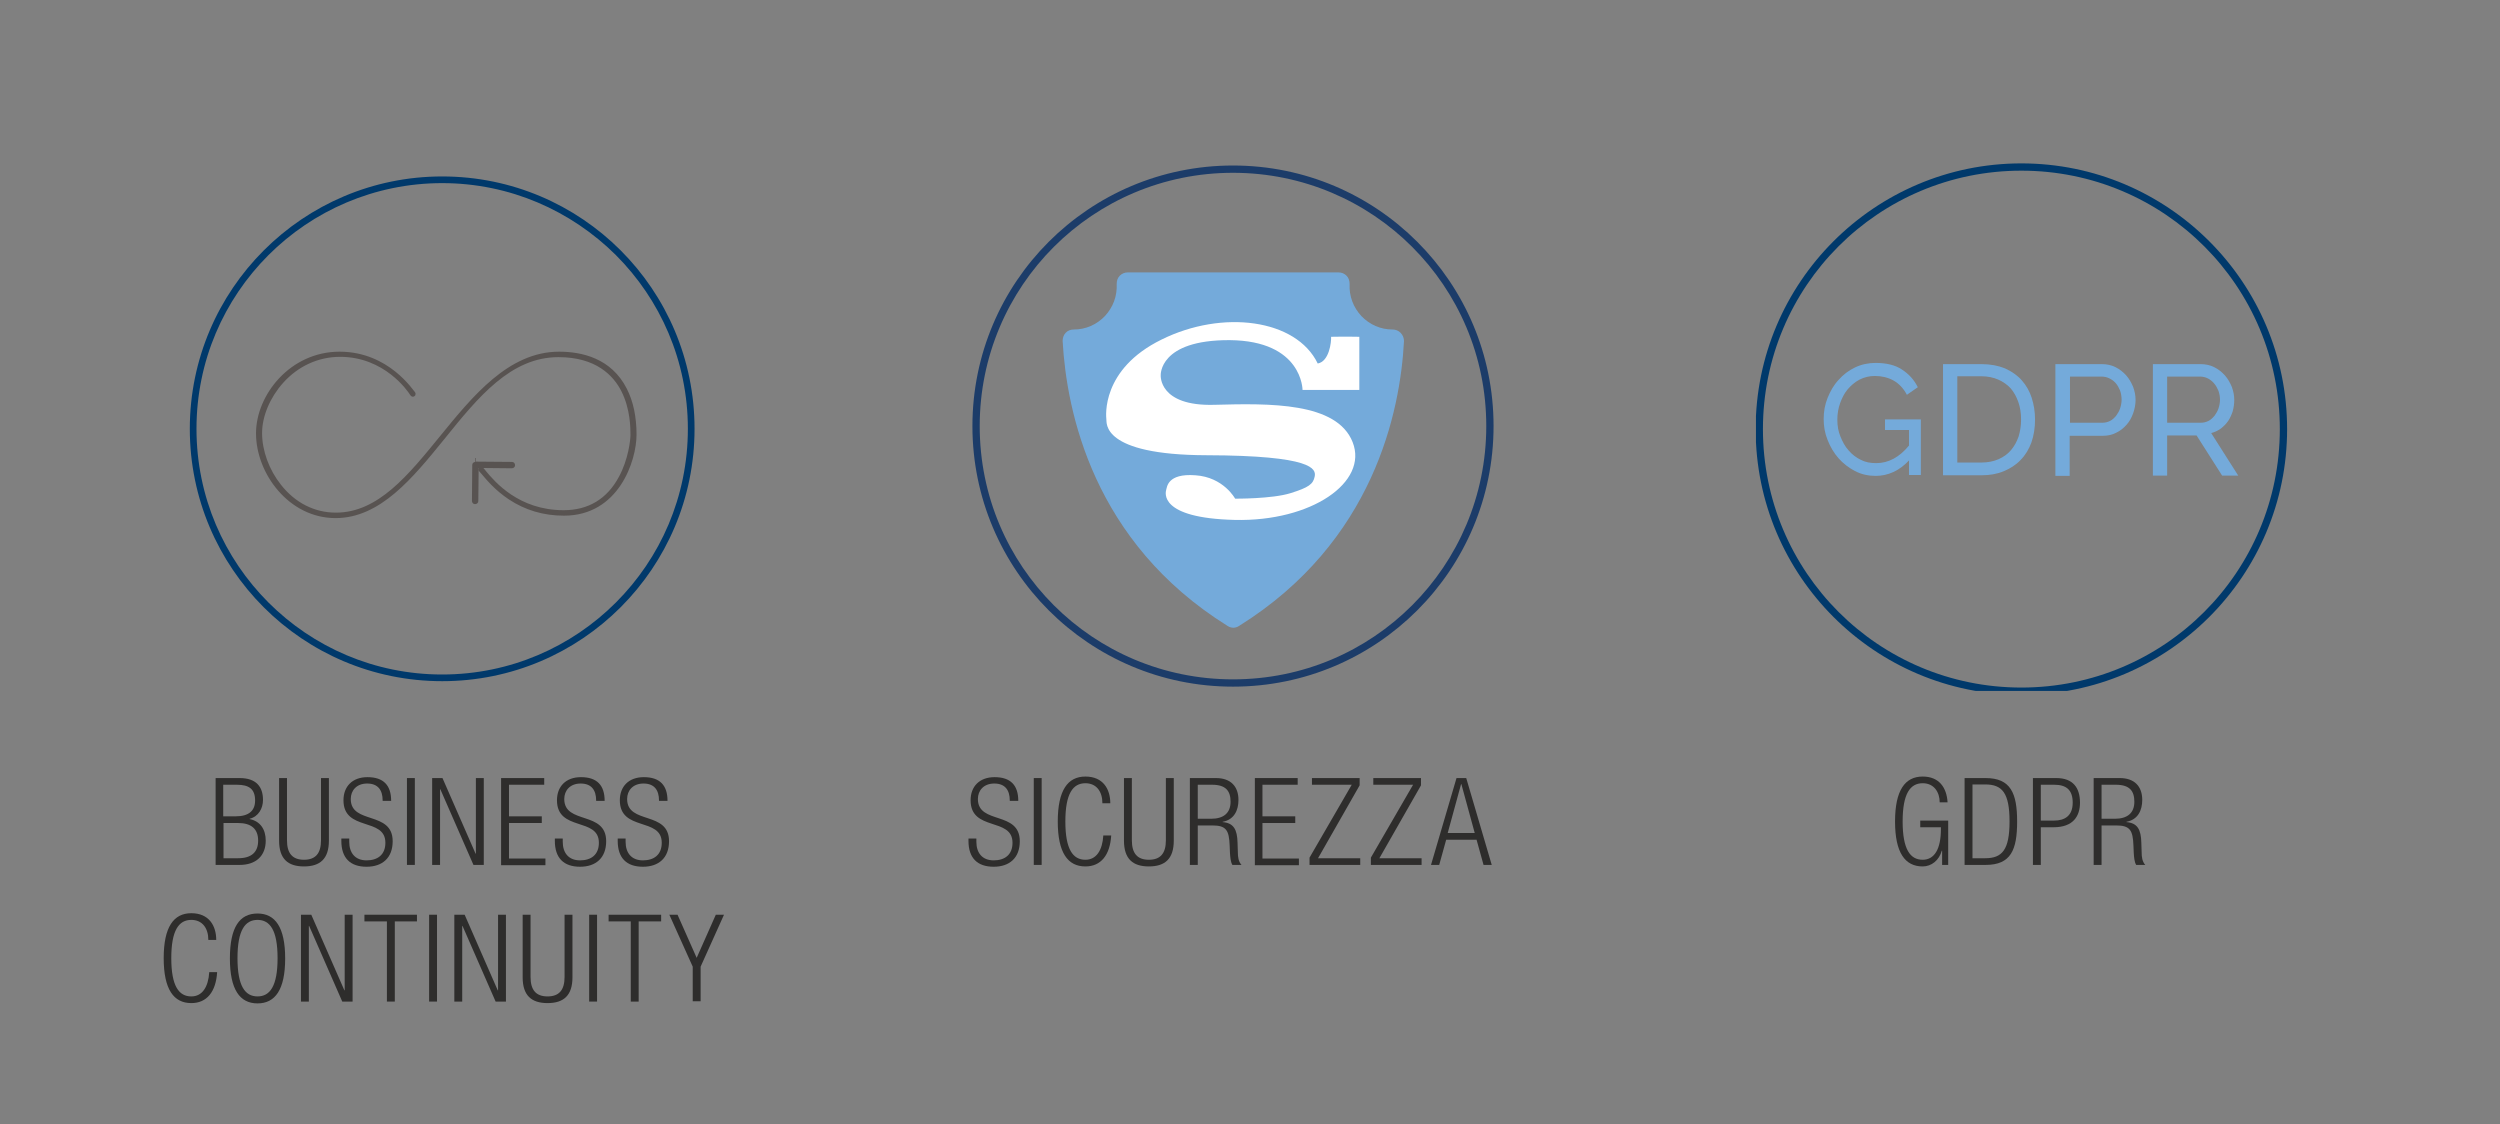 <svg xmlns="http://www.w3.org/2000/svg" xmlns:xlink="http://www.w3.org/1999/xlink" id="Livello_1" x="0px" y="0px" viewBox="0 0 823.2 370.1" style="enable-background:new 0 0 823.2 370.1;" xml:space="preserve">
<rect x="0" y="0" width="823.2" height="370.1" fill="#808080" stroke="none"/>
<style type="text/css">
	.st0{clip-path:url(#SVGID_2_);fill:#74AADA;}
	.st1{clip-path:url(#SVGID_4_);fill:#00396B;}
	.st2{fill:#2E2D2C;}
	.st3{clip-path:url(#SVGID_6_);fill:#00396B;}
	.st4{clip-path:url(#SVGID_6_);fill:#585351;}
	.st5{clip-path:url(#SVGID_6_);fill:#1C3C69;}
	.st6{clip-path:url(#SVGID_6_);fill:#74AADA;}
	.st7{clip-path:url(#SVGID_6_);fill:#FFFFFF;}
</style>
<g>
	<defs>
		<rect id="SVGID_1_" x="-13.2" y="53.8" width="836.2" height="346.6"></rect>
	</defs>
	<clipPath id="SVGID_2_">
		<use xlink:href="#SVGID_1_" style="overflow:visible;"></use>
	</clipPath>
	<path class="st0" d="M628.7,151.5c-3.2,3.5-7,5.2-11.1,5.2c-2.4,0-4.7-0.5-6.8-1.6c-2.1-1.1-3.9-2.5-5.4-4.2   c-1.5-1.7-2.7-3.7-3.6-6c-0.9-2.2-1.3-4.5-1.3-6.9c0-2.5,0.4-4.8,1.3-7c0.9-2.2,2-4.2,3.6-5.9c1.5-1.7,3.3-3.1,5.4-4.1   c2.1-1,4.4-1.5,6.8-1.5c3.5,0,6.5,0.7,8.7,2.2c2.3,1.5,4,3.4,5.2,5.8l-3.6,2.5c-1.1-2.1-2.6-3.7-4.4-4.7c-1.8-1-3.9-1.5-6.1-1.5   c-1.9,0-3.5,0.4-5.1,1.2c-1.5,0.8-2.8,1.9-3.9,3.2c-1.1,1.3-1.9,2.9-2.5,4.6c-0.6,1.7-0.9,3.5-0.9,5.4c0,2,0.3,3.8,1,5.5   c0.7,1.7,1.5,3.3,2.7,4.6c1.1,1.3,2.5,2.4,4,3.1c1.5,0.8,3.2,1.1,5.1,1.1c4,0,7.6-1.9,10.8-5.8v-5.1h-7.9v-3.5h11.8v18.3h-3.9   V151.5z"></path>
	<path class="st0" d="M665.5,138.1c0-2.1-0.3-4-0.9-5.7c-0.6-1.7-1.4-3.2-2.5-4.5c-1.1-1.2-2.5-2.2-4.1-2.9   c-1.6-0.7-3.5-1.1-5.5-1.1h-8v28.4h8c2.1,0,4-0.4,5.6-1.1c1.6-0.7,3-1.7,4.1-3c1.1-1.3,1.9-2.8,2.5-4.5   C665.2,142,665.5,140.2,665.5,138.1 M639.8,156.5v-36.6h12.7c2.9,0,5.5,0.5,7.7,1.4c2.2,1,4.1,2.3,5.5,3.9c1.5,1.7,2.6,3.6,3.3,5.8   c0.7,2.2,1.1,4.6,1.1,7.1c0,2.8-0.4,5.3-1.2,7.6c-0.8,2.2-2,4.2-3.6,5.8c-1.5,1.6-3.4,2.8-5.6,3.7c-2.2,0.9-4.6,1.3-7.3,1.3H639.8z   "></path>
	<path class="st0" d="M681.5,139.2h10.7c1,0,1.8-0.2,2.6-0.6c0.8-0.4,1.4-1,2-1.7c0.5-0.7,1-1.5,1.3-2.4c0.3-0.9,0.5-1.9,0.5-2.9   c0-1.1-0.2-2.1-0.5-3c-0.4-0.9-0.8-1.7-1.4-2.4c-0.6-0.7-1.3-1.2-2.1-1.6c-0.8-0.4-1.7-0.6-2.6-0.6h-10.4V139.2z M676.8,156.5   v-36.6h15.3c1.6,0,3.1,0.3,4.5,1c1.4,0.7,2.5,1.6,3.5,2.7c1,1.1,1.7,2.4,2.3,3.8c0.5,1.4,0.8,2.8,0.8,4.3c0,1.5-0.3,3-0.8,4.4   c-0.5,1.4-1.2,2.7-2.2,3.8c-1,1.1-2.1,2-3.4,2.6c-1.3,0.7-2.8,1-4.4,1h-10.9v13.2H676.8z"></path>
	<path class="st0" d="M713.5,139.2h11.1c1,0,1.8-0.2,2.6-0.6c0.8-0.4,1.4-1,2-1.7c0.5-0.7,1-1.5,1.3-2.4c0.3-0.9,0.5-1.9,0.5-2.9   c0-1-0.2-2-0.5-2.9c-0.4-0.9-0.8-1.7-1.4-2.4c-0.6-0.7-1.3-1.3-2.1-1.7c-0.8-0.4-1.7-0.6-2.6-0.6h-10.8V139.2z M708.9,156.5v-36.6   h15.7c1.6,0,3.1,0.3,4.5,1c1.4,0.7,2.5,1.6,3.5,2.7c1,1.1,1.7,2.4,2.3,3.8c0.5,1.4,0.8,2.8,0.8,4.3c0,1.3-0.2,2.5-0.5,3.7   c-0.4,1.2-0.9,2.3-1.5,3.2c-0.7,1-1.5,1.8-2.4,2.5c-1,0.7-2,1.2-3.2,1.5l8.9,14h-5.3l-8.4-13.2h-9.7v13.2H708.9z"></path>
</g>
<g>
	<defs>
		<polygon id="SVGID_3_" points="578.2,53.8 578.2,227.5 756.8,227.5 751.9,53.8   "></polygon>
	</defs>
	<clipPath id="SVGID_4_">
		<use xlink:href="#SVGID_3_" style="overflow:visible;"></use>
	</clipPath>
	<path class="st1" d="M665.6,227.6v1.2c48.3,0,87.5-39.2,87.5-87.5c0-48.3-39.2-87.5-87.5-87.5s-87.5,39.2-87.5,87.5   c0,48.3,39.2,87.5,87.5,87.5V227.6v-1.2c-23.5,0-44.8-9.5-60.2-24.9c-15.4-15.4-24.9-36.7-24.9-60.2c0-23.5,9.5-44.8,24.9-60.2   c15.4-15.4,36.7-24.9,60.2-24.9c23.5,0,44.8,9.5,60.2,24.9c15.4,15.4,24.9,36.7,24.9,60.2c0,23.5-9.5,44.8-24.9,60.2   c-15.4,15.4-36.7,24.9-60.2,24.9V227.6z"></path>
</g>
<g>
	<path class="st2" d="M71,256.2h7.9c5.5,0,7.7,2.9,7.7,7.2c0,2.8-1.5,5.5-4.4,6.2v0.1c3.5,0.7,5.3,3.4,5.3,7.1c0,5-3.2,8-8.6,8H71   V256.2z M73.6,268.8h4c4.4,0,6.4-1.9,6.4-5.2c0-3.8-2-5.2-6-5.2h-4.5V268.8z M73.6,282.6h4.8c4.4,0,6.6-2,6.6-5.8   c0-3.8-2.2-5.8-6.6-5.8h-4.8V282.6z"></path>
	<path class="st2" d="M91.9,256.2h2.6v20.5c0,4.3,1.8,6.4,5.6,6.4c3.8,0,5.6-2.1,5.6-6.4v-20.5h2.6v20.6c0,6-2.9,8.5-8.2,8.5   s-8.2-2.5-8.2-8.5V256.2z"></path>
	<path class="st2" d="M126,263.6c0-3.5-1.6-5.6-5.1-5.6s-5.4,2.3-5.4,5.1c0,8.5,13.8,3.8,13.8,13.9c0,5.5-3.4,8.4-8.6,8.4   c-5.4,0-8.3-2.9-8.3-8.5v-0.8h2.6v1.1c0,3.6,1.9,6.1,5.7,6.1c3.6,0,6.2-1.8,6.2-5.8c0-8.5-13.8-3.6-13.8-14c0-4.5,2.9-7.6,7.9-7.6   c5.3,0,7.8,2.7,7.8,7.8H126z"></path>
	<path class="st2" d="M134,256.2h2.6v28.6H134V256.2z"></path>
	<path class="st2" d="M142.3,256.2h3.4l10.9,24.9h0.1v-24.9h2.6v28.6h-3.4L145,259.9h-0.1v24.9h-2.6V256.2z"></path>
	<path class="st2" d="M165,256.2h14.2v2.2h-11.6v10.4h10.8v2.2h-10.8v11.7h12v2.2H165V256.2z"></path>
	<path class="st2" d="M196.3,263.6c0-3.5-1.6-5.6-5.1-5.6s-5.4,2.3-5.4,5.1c0,8.5,13.8,3.8,13.8,13.9c0,5.5-3.4,8.4-8.6,8.4   c-5.4,0-8.3-2.9-8.3-8.5v-0.8h2.6v1.1c0,3.6,1.9,6.1,5.7,6.1c3.6,0,6.2-1.8,6.2-5.8c0-8.5-13.8-3.6-13.8-14c0-4.5,2.9-7.6,7.9-7.6   c5.3,0,7.8,2.7,7.8,7.8H196.3z"></path>
	<path class="st2" d="M217,263.6c0-3.5-1.6-5.6-5.1-5.6s-5.4,2.3-5.4,5.1c0,8.5,13.8,3.8,13.8,13.9c0,5.5-3.4,8.4-8.6,8.4   c-5.4,0-8.3-2.9-8.3-8.5v-0.8h2.6v1.1c0,3.6,1.9,6.1,5.7,6.1c3.6,0,6.2-1.8,6.2-5.8c0-8.5-13.8-3.6-13.8-14c0-4.5,2.9-7.6,7.9-7.6   c5.3,0,7.8,2.7,7.8,7.8H217z"></path>
</g>
<g>
	<path class="st2" d="M71.5,320.1c-0.4,6.5-3.4,10.2-8.5,10.2c-5.8,0-9.1-4.5-9.1-14.8s3.3-14.8,9.1-14.8c5.8,0,8.2,4.1,8.2,8.8   h-2.6c0-3.9-2-6.6-5.6-6.6c-4.1,0-6.6,3.4-6.6,12.6s2.5,12.6,6.6,12.6c3.6,0,5.6-3.1,5.9-8H71.5z"></path>
	<path class="st2" d="M84.8,300.8c5.8,0,9.1,4.5,9.1,14.8s-3.3,14.8-9.1,14.8s-9.1-4.5-9.1-14.8S78.9,300.8,84.8,300.8z M84.8,328.1   c4.1,0,6.6-3.4,6.6-12.6s-2.5-12.6-6.6-12.6s-6.6,3.4-6.6,12.6S80.7,328.1,84.8,328.1z"></path>
	<path class="st2" d="M99.1,301.2h3.4l10.9,24.9h0.1v-24.9h2.6v28.6h-3.4l-10.9-24.9h-0.1v24.9h-2.6V301.2z"></path>
	<path class="st2" d="M127.4,303.4H120v-2.2h17.3v2.2H130v26.4h-2.6V303.4z"></path>
	<path class="st2" d="M141.3,301.2h2.6v28.6h-2.6V301.2z"></path>
	<path class="st2" d="M149.6,301.2h3.4l10.9,24.9h0.1v-24.9h2.6v28.6h-3.4l-10.9-24.9h-0.1v24.9h-2.6V301.2z"></path>
	<path class="st2" d="M172.1,301.2h2.6v20.5c0,4.3,1.8,6.4,5.6,6.4c3.8,0,5.6-2.1,5.6-6.4v-20.5h2.6v20.6c0,6-2.9,8.5-8.2,8.5   s-8.2-2.5-8.2-8.5V301.2z"></path>
	<path class="st2" d="M194,301.2h2.6v28.6H194V301.2z"></path>
	<path class="st2" d="M207.8,303.4h-7.4v-2.2h17.3v2.2h-7.4v26.4h-2.6V303.4z"></path>
	<path class="st2" d="M228.1,318.3l-7.7-17.1h2.7l6.3,14.2l6.3-14.2h2.7l-7.7,17.1v11.4h-2.6V318.3z"></path>
</g>
<g>
	<path class="st2" d="M332.5,263.6c0-3.5-1.6-5.6-5.1-5.6s-5.4,2.3-5.4,5.1c0,8.5,13.8,3.8,13.8,13.9c0,5.5-3.4,8.4-8.6,8.4   c-5.4,0-8.3-2.9-8.3-8.5v-0.8h2.6v1.1c0,3.6,1.9,6.1,5.7,6.1c3.6,0,6.2-1.8,6.2-5.8c0-8.5-13.8-3.6-13.8-14c0-4.5,2.9-7.6,7.9-7.6   c5.3,0,7.8,2.7,7.8,7.8H332.5z"></path>
	<path class="st2" d="M340.4,256.2h2.6v28.6h-2.6V256.2z"></path>
	<path class="st2" d="M365.9,275.1c-0.4,6.5-3.4,10.2-8.5,10.2c-5.8,0-9.1-4.5-9.1-14.8s3.3-14.8,9.1-14.8c5.8,0,8.2,4.1,8.2,8.8   h-2.6c0-3.9-2-6.6-5.6-6.6c-4.1,0-6.6,3.4-6.6,12.6s2.5,12.6,6.6,12.6c3.6,0,5.6-3.1,5.9-8H365.9z"></path>
	<path class="st2" d="M370.1,256.2h2.6v20.5c0,4.3,1.8,6.4,5.6,6.4c3.8,0,5.6-2.1,5.6-6.4v-20.5h2.6v20.6c0,6-2.9,8.5-8.2,8.5   s-8.2-2.5-8.2-8.5V256.2z"></path>
	<path class="st2" d="M391.9,256.2h8.5c4.8,0,7.4,2.7,7.4,7.2c0,3.4-1.4,6.5-5.2,7.2v0.1c3.6,0.3,4.8,2.4,4.9,6.8l0.1,3.1   c0,1.6,0.2,3.1,1.2,4.2h-3c-0.6-1-0.7-2.5-0.8-4l-0.1-2.4c-0.2-5-1.1-6.6-5.7-6.6h-4.8v13h-2.6V256.2z M394.4,269.6h4.4   c4,0,6.4-1.8,6.4-5.6c0-3.5-1.5-5.6-6.1-5.6h-4.7V269.6z"></path>
	<path class="st2" d="M413.1,256.2h14.2v2.2h-11.6v10.4h10.8v2.2h-10.8v11.7h12v2.2h-14.5V256.2z"></path>
	<path class="st2" d="M431.2,282.4l13.9-24H432v-2.2h15.7v2.4l-13.7,24h13.9v2.2h-16.7V282.4z"></path>
	<path class="st2" d="M451.4,282.4l13.9-24h-13.1v-2.2h15.7v2.4l-13.7,24h13.9v2.2h-16.7V282.4z"></path>
	<path class="st2" d="M479.6,256.2h3.2l8.4,28.6h-2.7l-2.3-8.3h-10l-2.3,8.3h-2.7L479.6,256.2z M485.6,274.3l-4.4-16.1h-0.1   l-4.4,16.1H485.6z"></path>
</g>
<g>
	<path class="st2" d="M632.3,272.4v-2.2h9.2v14.6h-2v-4.7h-0.1c-0.9,3.2-3.4,5.2-6.3,5.2c-5.8,0-9.1-4.5-9.1-14.8s3.3-14.8,9.1-14.8   c5.4,0,7.9,3.6,8.2,8.5h-2.6c0-3.4-1.9-6.3-5.6-6.3c-4.1,0-6.6,3.4-6.6,12.6s2.5,12.6,6.6,12.6c3.8,0,6-3.4,6-10.1v-0.6H632.3z"></path>
	<path class="st2" d="M646.9,256.2h6.9c8.3,0,10.4,5,10.4,14.3s-2,14.3-10.4,14.3h-6.9V256.2z M649.5,282.6h4.2c5.6,0,8-2.8,8-12.1   c0-9.4-2.4-12.2-8-12.2h-4.2V282.6z"></path>
	<path class="st2" d="M669.4,256.2h7.7c5.5,0,7.8,3.2,7.8,8.1c0,4.4-2.2,8.1-8.7,8.1H672v12.4h-2.6V256.2z M672,270.2h4.4   c3.4,0,6.1-1.5,6.1-5.9c0-4.3-2.2-5.9-6.1-5.9H672V270.2z"></path>
	<path class="st2" d="M689.5,256.2h8.5c4.8,0,7.4,2.7,7.4,7.2c0,3.4-1.4,6.5-5.2,7.2v0.1c3.6,0.3,4.8,2.4,4.9,6.8l0.1,3.1   c0,1.6,0.2,3.1,1.2,4.2h-3c-0.6-1-0.7-2.5-0.8-4l-0.1-2.4c-0.2-5-1.1-6.6-5.7-6.6H692v13h-2.6V256.2z M692,269.6h4.4   c4,0,6.4-1.8,6.4-5.6c0-3.5-1.5-5.6-6.1-5.6H692V269.6z"></path>
</g>
<g>
	<defs>
		<rect id="SVGID_5_" x="-13.2" y="53.8" width="836.2" height="346.6"></rect>
	</defs>
	<clipPath id="SVGID_6_">
		<use xlink:href="#SVGID_5_" style="overflow:visible;"></use>
	</clipPath>
	<path class="st3" d="M62.5,141.2c0,45.9,37.2,83.1,83.1,83.1v-1.1v-1.1c-22.3,0-42.5-9-57.2-23.7c-14.6-14.6-23.7-34.8-23.7-57.2   c0-22.3,9-42.5,23.7-57.2c14.6-14.6,34.9-23.7,57.2-23.7c22.3,0,42.5,9.1,57.2,23.7c14.6,14.6,23.7,34.8,23.7,57.2   c0,22.3-9,42.5-23.7,57.2c-14.6,14.6-34.8,23.7-57.2,23.7v1.1v1.1c45.9,0,83.1-37.2,83.1-83.1c0-45.9-37.2-83.1-83.1-83.1   C99.8,58.1,62.5,95.3,62.5,141.2"></path>
	<path class="st4" d="M156.7,150.8l0,1.2l11.9,0.1c0.6,0,1,0.5,1,1.1c0,0.6-0.5,1-1.1,1l-9.7-0.1l-1.2,0l0,1.2l-0.1,9.7   c0,0.6-0.5,1-1.1,1c-0.3,0-0.5-0.1-0.7-0.3c-0.2-0.2-0.3-0.5-0.3-0.7l0.1-11.9c0-0.3,0.1-0.5,0.3-0.7c0.2-0.2,0.5-0.3,0.7-0.3   V150.8z"></path>
	<path class="st4" d="M111.8,115.8c-16.2,0-27.5,14.2-27.5,26.9c0,13.2,10.8,27.9,26.2,27.9c14.7,0,25.4-13.2,35.8-26   c11.2-13.9,21.9-27,37.6-27c12.4,0,18.1,6.1,20.7,11.2c3,5.9,3,12.3,3,14.4c0,1.7-0.7,8.1-3.8,13.8c-3.9,7.3-10.1,11-18.2,11   c-14.8,0-22.7-9.4-25.6-12.9c-0.5-0.6-0.7-0.9-1-1.2c-0.4-0.3-1-0.3-1.3,0.1c-0.3,0.4-0.3,0.9,0.1,1.2l0.8,0.9   c1.6,1.9,4.4,5.3,8.9,8.3c5.4,3.6,11.5,5.4,18.2,5.4c18,0,23.9-18,23.9-26.7c0-5.9-1.1-11-3.2-15.1c-5.1-10.1-14.9-12.2-22.3-12.2   c-16.6,0-28.5,14.7-39.1,27.7c-10.6,13-20.5,25.3-34.4,25.3c-7,0-13.4-3.2-18.1-9.2c-3.9-4.9-6.2-11.2-6.2-17   c0-5.5,2.6-11.7,6.9-16.5c5-5.6,11.7-8.6,18.8-8.6c14.6,0,22.3,11.3,23.1,12.6c0.3,0.5,0.9,0.7,1.3,0.4c0.2-0.1,0.4-0.3,0.4-0.6   c0.1-0.2,0-0.5-0.1-0.7C136.2,128.8,128.1,115.8,111.8,115.8"></path>
	<path class="st5" d="M406,224.9v1.2c47.4,0,85.8-38.4,85.8-85.8c0-47.4-38.4-85.8-85.8-85.8s-85.8,38.4-85.8,85.8   c0,47.4,38.4,85.8,85.8,85.8V224.9v-1.2c-23,0-43.9-9.3-59-24.4c-15.1-15.1-24.4-35.9-24.4-59c0-23,9.3-43.9,24.4-59   c15.1-15.1,36-24.4,59-24.4c23,0,43.9,9.3,59,24.4c15.1,15.1,24.4,35.9,24.4,59c0,23-9.3,43.9-24.4,59s-35.9,24.4-59,24.4V224.9z"></path>
	<path class="st6" d="M461.2,109.6c-0.7-0.7-1.6-1.1-2.6-1.1h-0.1c-3.9,0-7.5-1.6-10.2-4.4c-2.7-2.9-4.1-6.6-3.9-10.6   c0-1-0.3-2-1-2.7c-0.7-0.7-1.6-1.1-2.6-1.1h-69.5c-1,0-1.9,0.4-2.6,1.1c-0.7,0.7-1,1.7-1,2.7c0.2,4-1.2,7.7-3.9,10.6   c-2.7,2.8-6.3,4.4-10.2,4.4h-0.1c-1,0-2,0.4-2.6,1.1c-0.7,0.7-1,1.7-1,2.7c1.3,23.2,10,66.2,54.3,93.8c0.6,0.4,1.3,0.6,1.9,0.6   c0.7,0,1.3-0.2,1.9-0.6c44.4-27.7,53.1-70.7,54.3-93.8C462.3,111.3,461.9,110.3,461.2,109.6"></path>
	<path class="st7" d="M447.6,110.9v17.5h-18.7c0,0,0-16.2-24-16.4c-23.4-0.1-22.7,11.6-22.7,11.6s-0.7,10.2,17.6,9.7   c18.3-0.5,40.4-0.9,45.6,12.3c5.2,13.2-13.6,26.2-38.8,25.6c-25.2-0.6-22.8-9.1-22.6-9.9c0.3-0.8,0.3-5.5,9.6-4.8   c9.3,0.6,13.1,7.7,13.1,7.7s12.1,0.1,18.2-1.8c6.1-1.9,7.5-3,8-5.5c0.5-2.5-0.6-6.9-35.6-7c-34.9-0.1-32.8-10.8-33-11.8   c-0.1-1-1.8-16.5,18.2-26.3c20-9.9,44.3-6.8,51.4,7.9c3.8-0.7,4.5-7.1,4.4-8.8C443.1,110.8,447.6,110.9,447.6,110.9"></path>
</g>
</svg>
